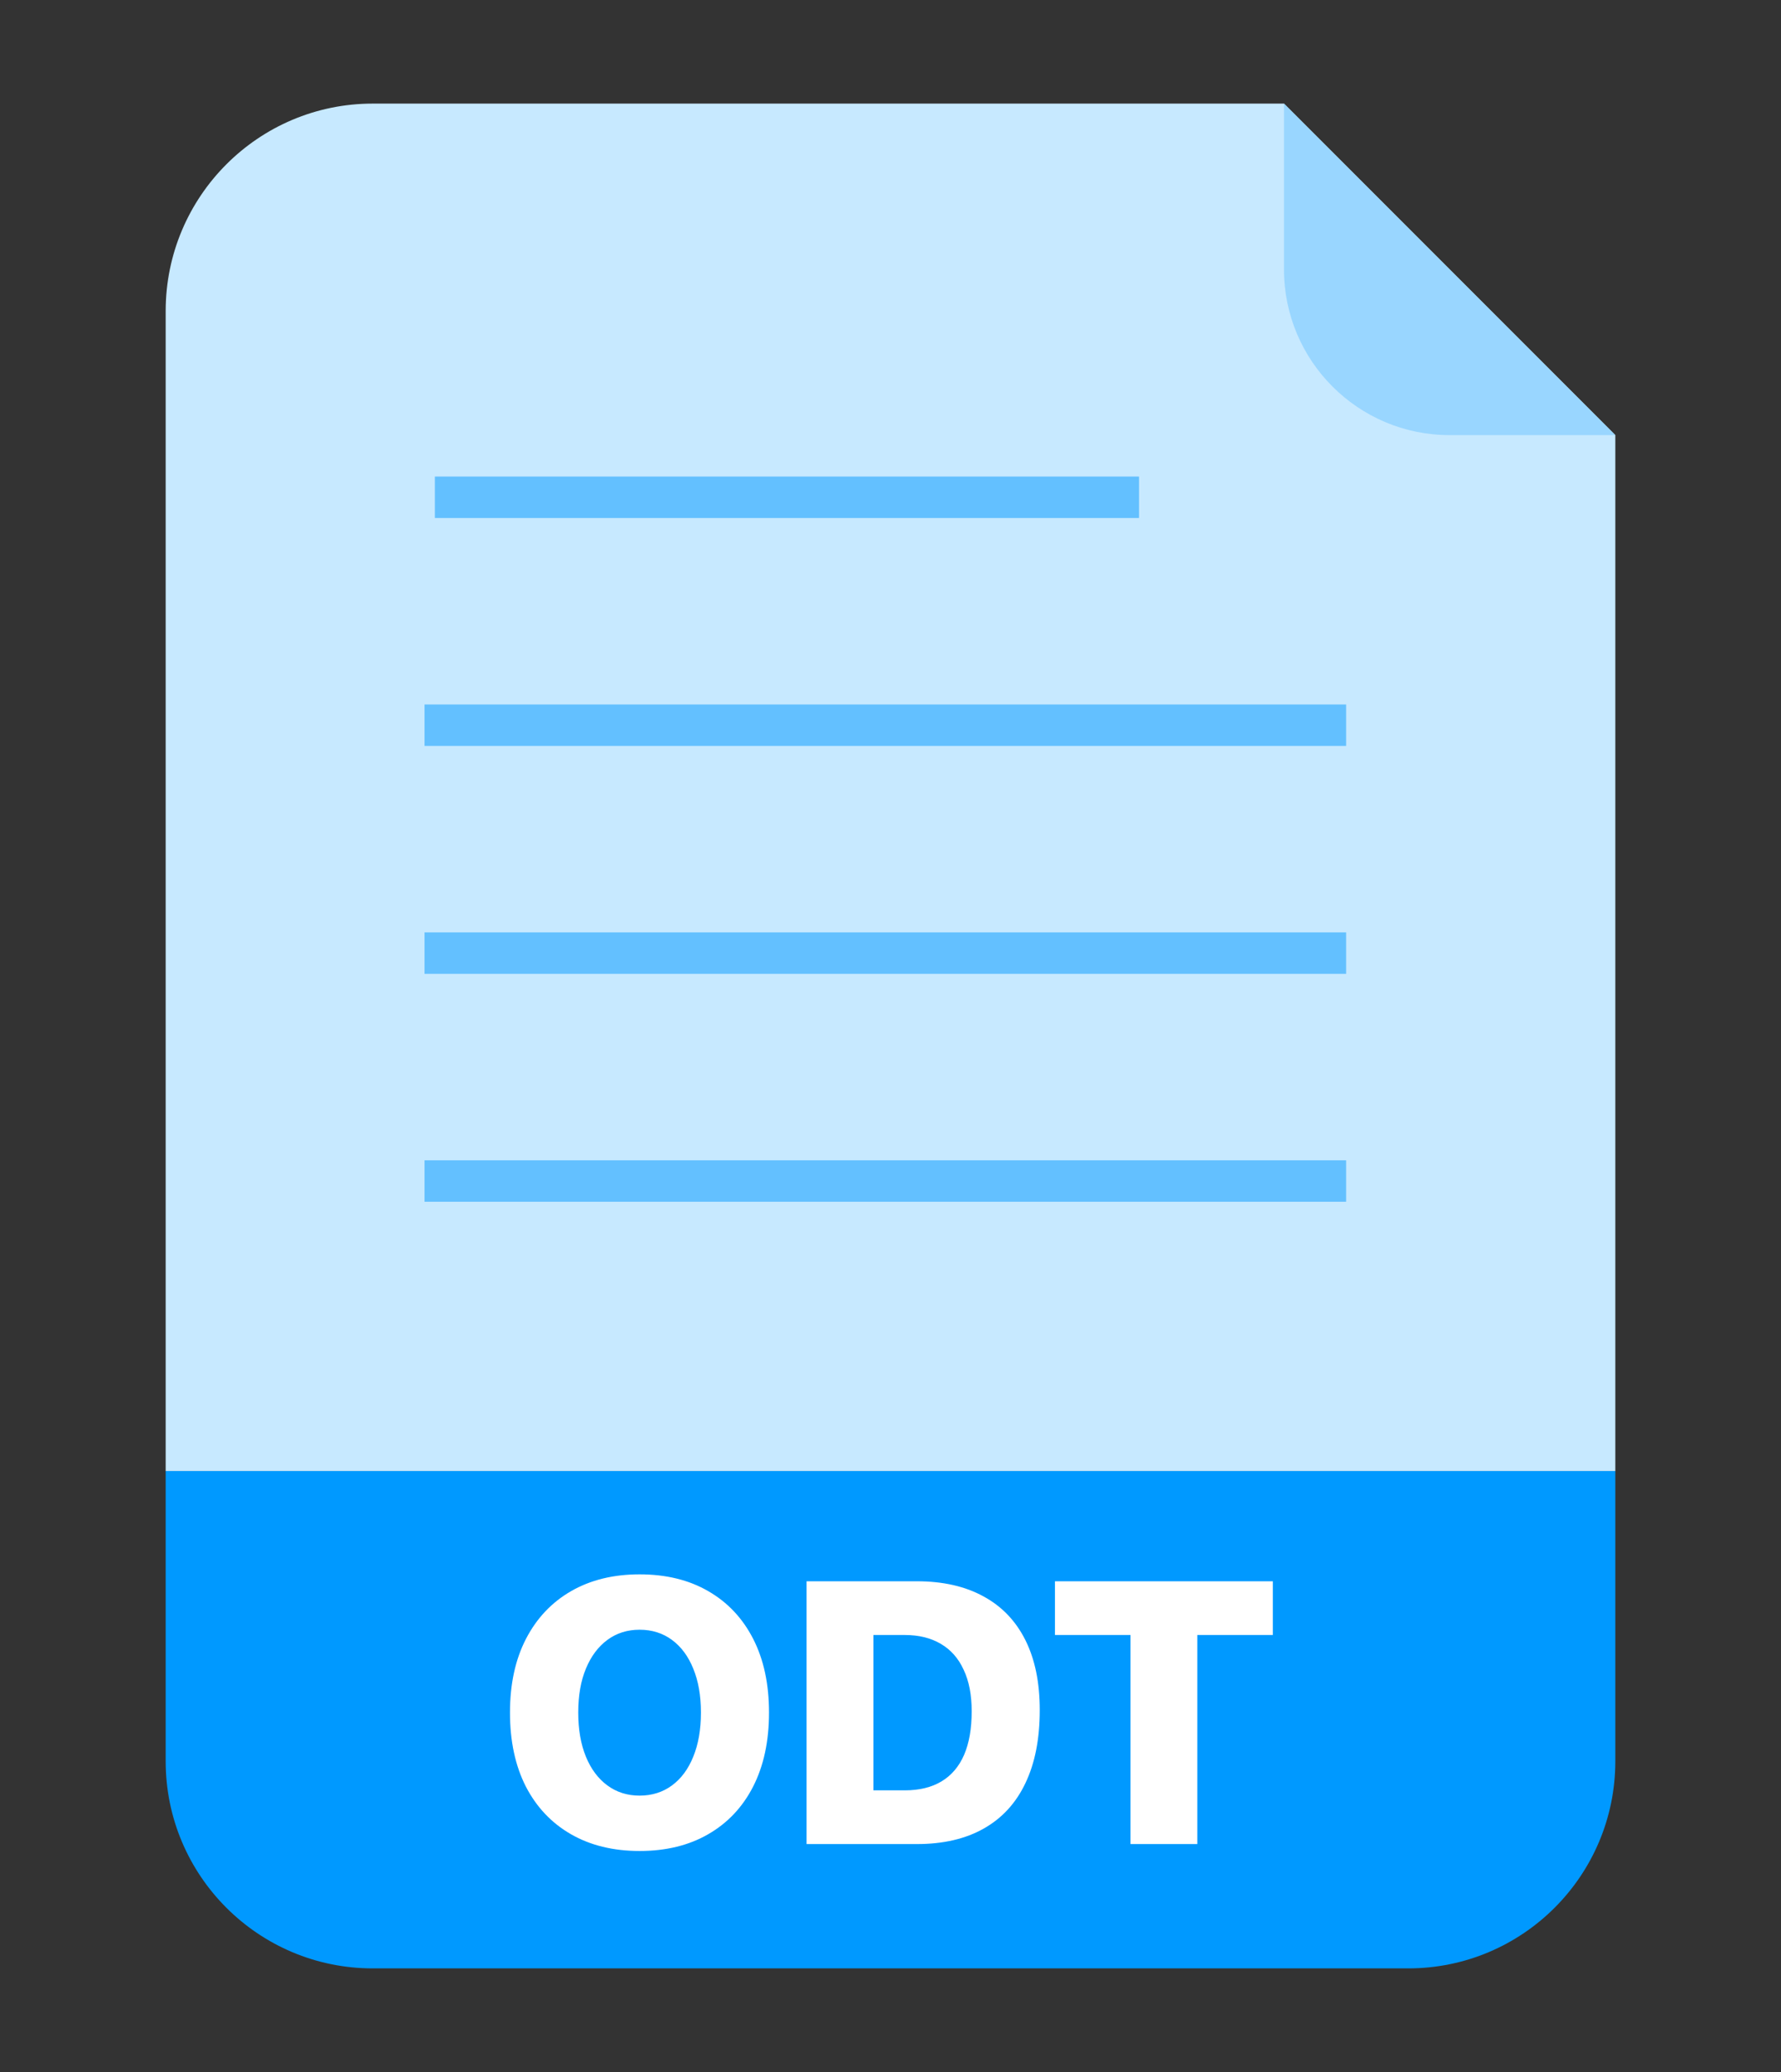 <svg width="86" height="100" viewBox="0 0 86 100" fill="none" xmlns="http://www.w3.org/2000/svg">
<rect x="0" y="0" width="86" height="100" fill="#333333" stroke="none"/>
<g clip-path="url(#clip0_5_856)">
<path d="M8 15.01C8 9.487 12.477 5 18 5H62L78 21V71H8C8 43.56 8 37.403 8 15.01Z" fill="#C7E9FF"/>
<path d="M70 21H78L62 5V13C62 17.418 65.582 21 70 21Z" fill="#99D6FF"/>
<path d="M8 71H78V85C78 90.523 73.523 95 68 95H18C12.477 95 8 90.523 8 85V71Z" fill="#0099FF"/>
<path d="M30.884 89.334C29.612 89.334 28.508 89.064 27.57 88.525C26.633 87.986 25.906 87.219 25.391 86.223C24.881 85.221 24.626 84.034 24.626 82.663V82.645C24.626 81.274 24.884 80.091 25.399 79.095C25.915 78.099 26.642 77.331 27.579 76.792C28.517 76.253 29.618 75.983 30.884 75.983C32.161 75.983 33.266 76.253 34.197 76.792C35.135 77.331 35.858 78.099 36.368 79.095C36.878 80.091 37.133 81.274 37.133 82.645V82.663C37.133 84.034 36.878 85.221 36.368 86.223C35.858 87.219 35.135 87.986 34.197 88.525C33.266 89.064 32.161 89.334 30.884 89.334ZM30.884 86.662C31.481 86.662 32.003 86.498 32.448 86.17C32.894 85.842 33.236 85.379 33.477 84.781C33.723 84.178 33.846 83.472 33.846 82.663V82.645C33.846 81.837 33.723 81.134 33.477 80.536C33.236 79.939 32.894 79.476 32.448 79.147C32.003 78.819 31.481 78.655 30.884 78.655C30.292 78.655 29.773 78.819 29.328 79.147C28.883 79.476 28.537 79.939 28.291 80.536C28.045 81.128 27.922 81.831 27.922 82.645V82.663C27.922 83.472 28.045 84.178 28.291 84.781C28.537 85.379 28.883 85.842 29.328 86.17C29.773 86.498 30.292 86.662 30.884 86.662ZM38.948 89V76.317H44.274C45.534 76.317 46.606 76.561 47.491 77.047C48.376 77.527 49.05 78.231 49.513 79.156C49.976 80.082 50.207 81.204 50.207 82.522V82.54C50.207 83.923 49.976 85.098 49.513 86.064C49.056 87.025 48.385 87.755 47.5 88.253C46.621 88.751 45.546 89 44.274 89H38.948ZM42.174 86.407H43.694C44.392 86.407 44.98 86.264 45.461 85.977C45.941 85.689 46.305 85.265 46.551 84.702C46.797 84.134 46.92 83.434 46.92 82.602V82.584C46.92 81.799 46.791 81.134 46.533 80.589C46.281 80.038 45.915 79.622 45.435 79.341C44.954 79.054 44.374 78.91 43.694 78.91H42.174V86.407ZM54.589 89V78.91H50.941V76.317H61.462V78.91H57.815V89H54.589Z" fill="white"/>
<path opacity="0.5" d="M21 24H55" stroke="#0099FF" stroke-width="2"/>
<path opacity="0.5" d="M20.5 35H65" stroke="#0099FF" stroke-width="2"/>
<path opacity="0.5" d="M20.5 46H65" stroke="#0099FF" stroke-width="2"/>
<path opacity="0.5" d="M20.5 57H65" stroke="#0099FF" stroke-width="2"/>
</g>
<defs>
<clipPath id="clip0_5_856">
<rect width="86" height="100" fill="white"/>
</clipPath>
</defs>
</svg>
